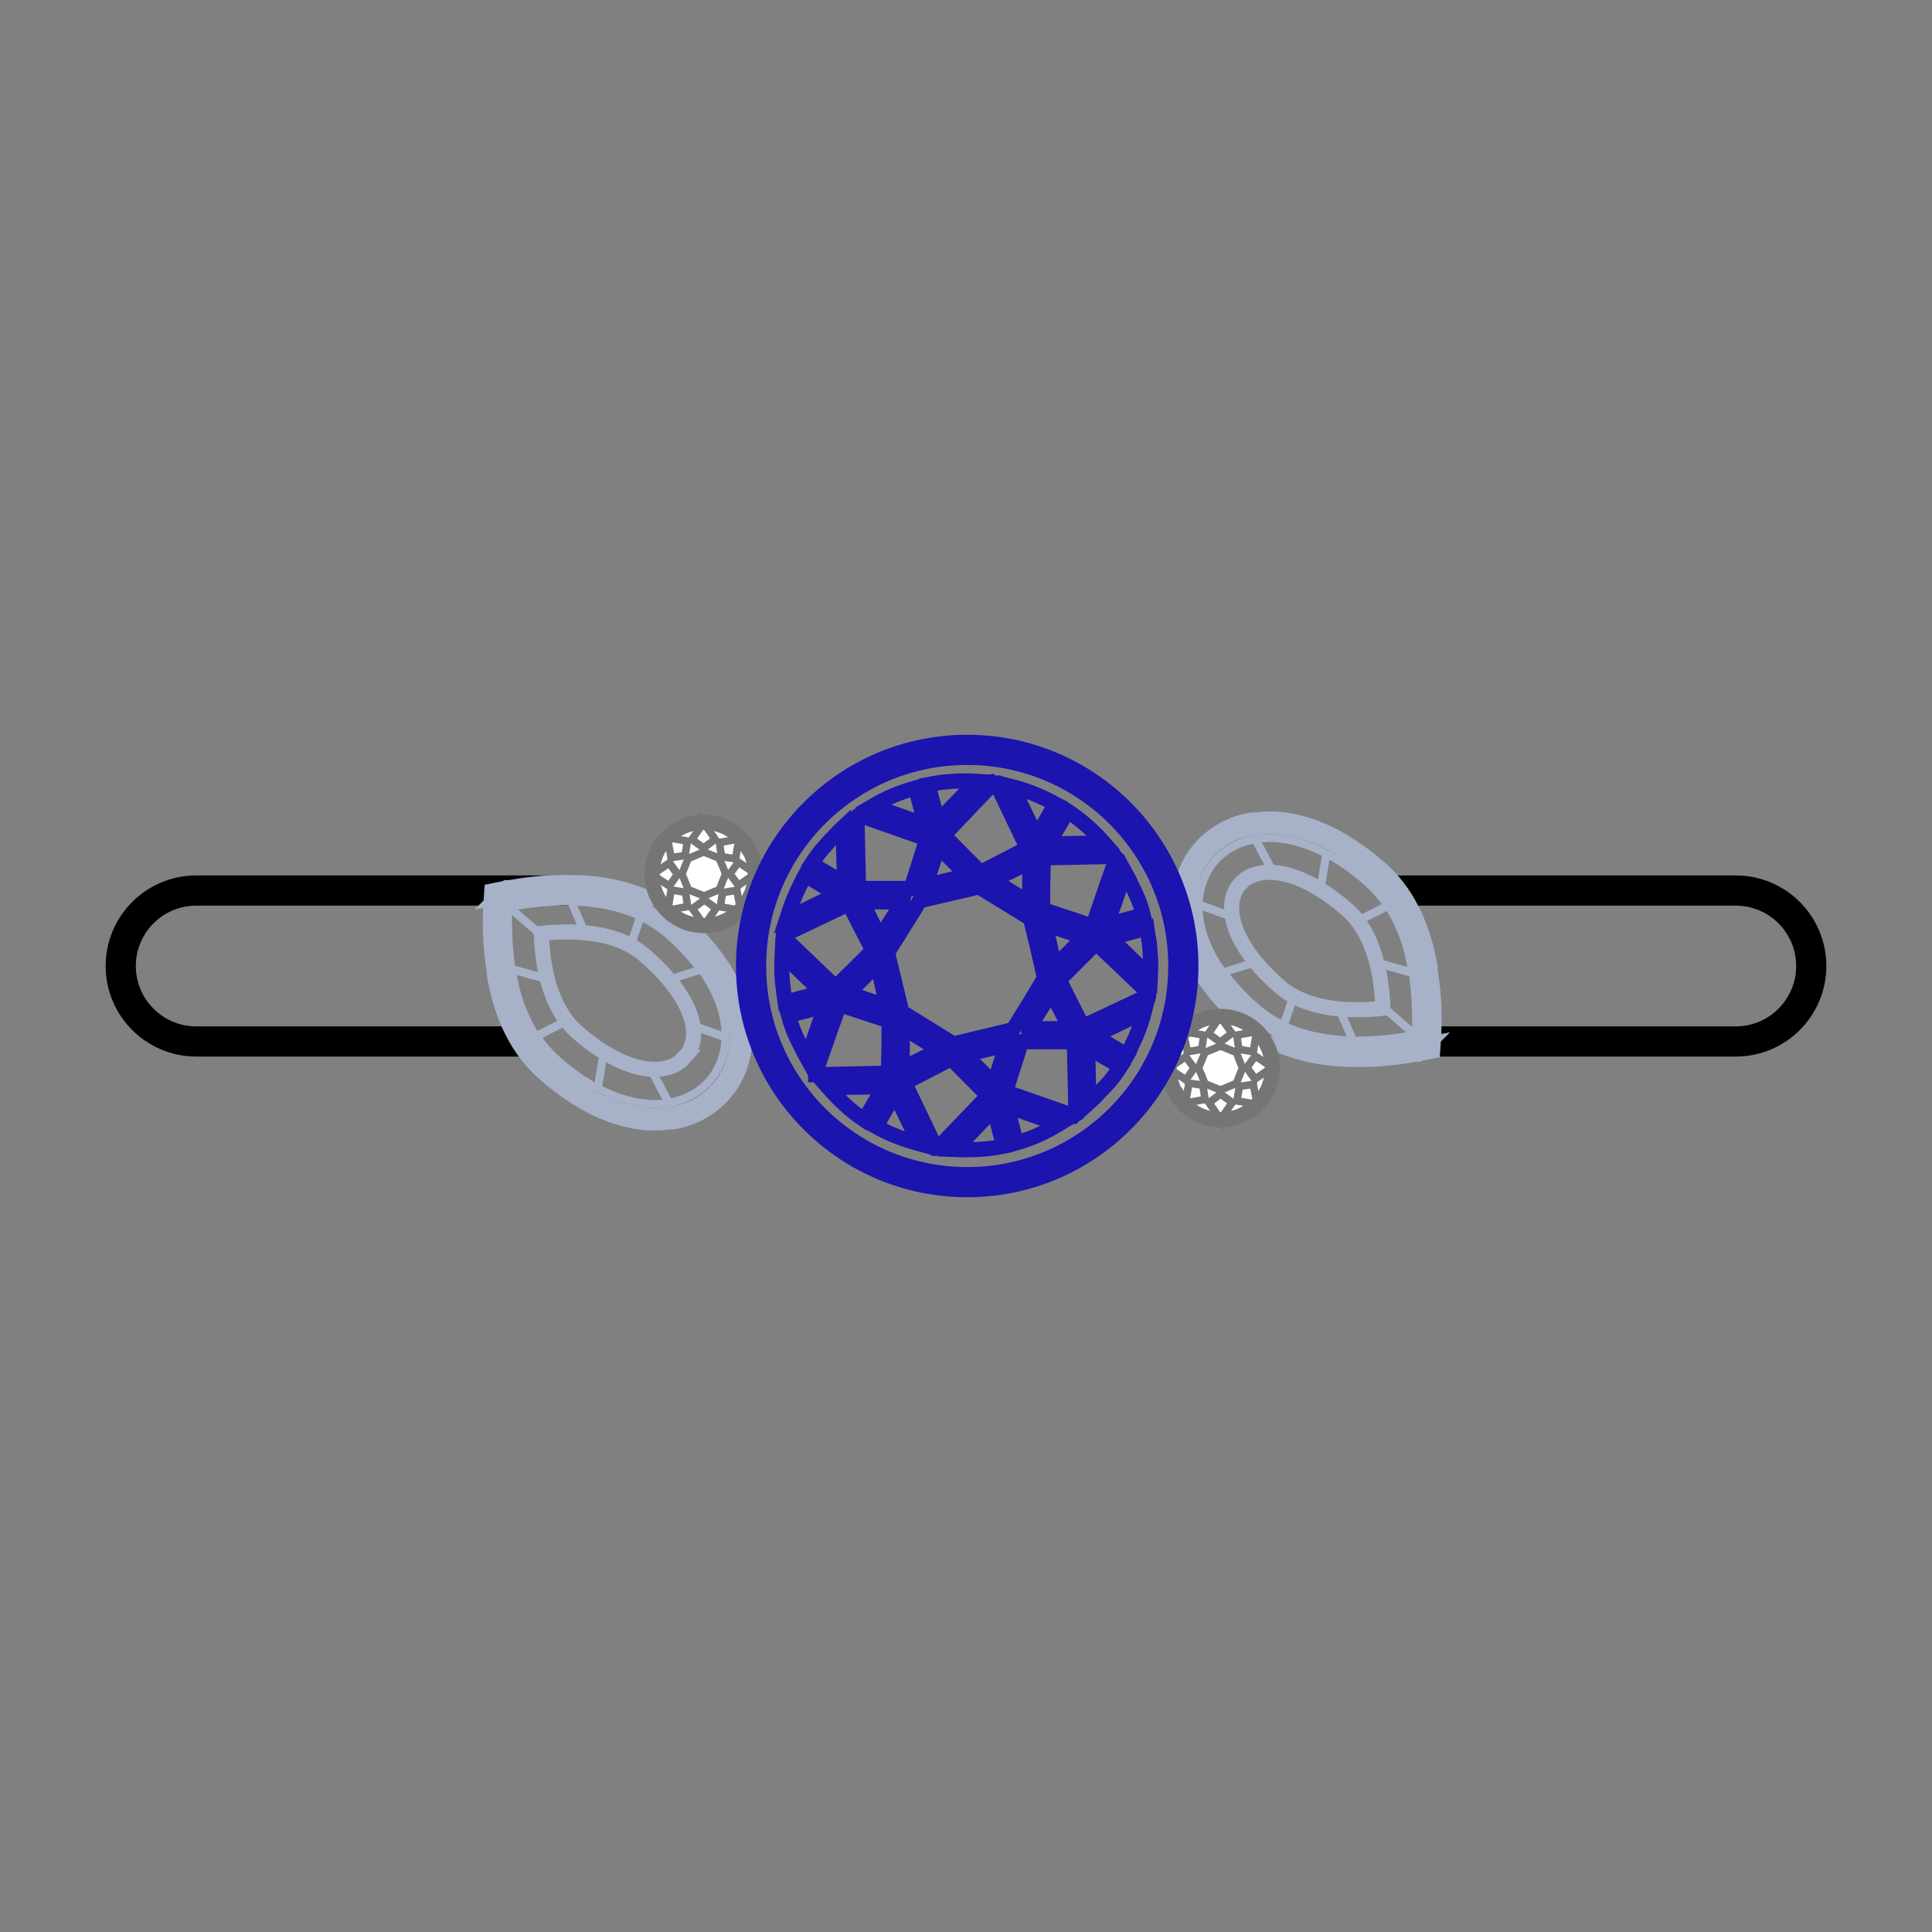 <?xml version="1.0" encoding="UTF-8"?>
<svg id="Calque_1" data-name="Calque 1" xmlns="http://www.w3.org/2000/svg" viewBox="0 0 64 64">
  <rect x="0" y="0" width="64" height="64" fill="#808080" stroke="none"/>
  <defs>
    <style>
      .cls-1 {
        stroke: #000;
      }

      .cls-1, .cls-2, .cls-3, .cls-4, .cls-5, .cls-6, .cls-7 {
        stroke-miterlimit: 10;
      }

      .cls-1, .cls-2, .cls-3, .cls-5, .cls-6, .cls-7 {
        fill: none;
      }

      .cls-2 {
        stroke-width: .25px;
      }

      .cls-2, .cls-4 {
        stroke: #757575;
      }

      .cls-3 {
        stroke-width: .75px;
      }

      .cls-3, .cls-6 {
        stroke: #a7b2c9;
      }

      .cls-4 {
        fill: #fff;
      }

      .cls-4, .cls-6, .cls-7 {
        stroke-width: .5px;
      }

      .cls-5, .cls-7 {
        stroke: #1b14af;
      }

      .cls-8 {
        fill: #a7b2c9;
      }
    </style>
  </defs>
  <path class="cls-1" d="M47.14,34.5h10.36c1.38,0,2.5-1.12,2.5-2.5s-1.12-2.5-2.5-2.5h-11.25"/>
  <path class="cls-1" d="M19.11,29.5H6.5c-1.38,0-2.5,1.12-2.5,2.5s1.12,2.5,2.5,2.5h10.81"/>
  <g>
    <path class="cls-3" d="M16.84,29.54c.48-.09,1.23-.2,2.05-.18h.14c1.42.04,2.56.43,3.39,1.16.45.39.84.8,1.16,1.23l.08.11c.58.8.89,1.64.89,2.43v.13c-.02.66-.25,1.26-.66,1.73-.41.47-.97.78-1.61.89h-.13c-.78.12-1.66-.07-2.53-.52l-.11-.06c-.47-.26-.93-.59-1.39-.99-.83-.72-1.38-1.8-1.62-3.19v-.14c-.15-.81-.14-1.56-.12-2.07l.03-.45.45-.09h-.01Z"/>
    <path class="cls-8" d="M16.83,32.21c.18,1.07.6,2.19,1.5,2.97.45.39.89.7,1.32.93l.12.06c.86.45,1.65.6,2.31.5h.13c.57-.12,1.06-.4,1.4-.8s.55-.91.57-1.49v-.12c0-.67-.26-1.43-.82-2.22l-.08-.1c-.29-.39-.66-.78-1.1-1.18-.89-.77-2.07-1.04-3.15-1.07h-.14c-.75,0-1.45.08-1.98.18h-.11s-.06.03-.06.03v.06s0,.11,0,.11c-.02.54-.02,1.24.1,1.99v.13s.01.02.01.02ZM16.98,30.33l.97.84.18-.2-.97-.84c.48-.08,1.06-.14,1.67-.14l.5,1.16.25-.11-.45-1.04c.64.04,1.31.15,1.92.42l-.36,1.06.26.09.35-1.02c.24.12.47.28.68.45.41.35.74.71,1.02,1.05l-1.06.33.09.25,1.15-.36c.48.68.69,1.34.72,1.9l-1.07-.39-.09.26,1.16.42c-.04.49-.21.92-.49,1.25-.29.33-.69.57-1.18.67l-.58-1.09-.24.13.53,1.01c-.58.05-1.25-.08-1.99-.45l.2-1.19-.27-.04-.18,1.1c-.38-.21-.78-.5-1.18-.86-.21-.19-.39-.39-.55-.61l.96-.49-.13-.24-1,.5c-.35-.57-.57-1.21-.68-1.85l1.09.3.07-.27-1.22-.34c-.09-.61-.1-1.2-.1-1.68h0Z"/>
    <path class="cls-6" d="M22.67,35.03c-.54.62-1.87.62-3.54-.83-.92-.8-1.16-2.18-1.2-3.28,1.1-.12,2.52-.07,3.43.73,1.66,1.45,1.9,2.7,1.36,3.32l-.06.06Z"/>
  </g>
  <g>
    <path class="cls-3" d="M46.91,34.79c-.48.09-1.23.2-2.05.18h-.14c-1.42-.04-2.56-.43-3.39-1.16-.45-.39-.84-.8-1.16-1.23l-.08-.11c-.58-.8-.89-1.64-.89-2.43v-.13c.02-.66.25-1.26.66-1.73.41-.47.97-.78,1.61-.89h.13c.78-.12,1.66.07,2.53.52l.11.06c.47.26.93.59,1.39.99.83.72,1.38,1.8,1.62,3.19v.14c.15.81.14,1.56.12,2.07l-.03.45-.45.09h.01Z"/>
    <path class="cls-8" d="M46.91,32.12c-.18-1.07-.6-2.19-1.5-2.97-.45-.39-.89-.7-1.32-.93l-.12-.06c-.86-.45-1.65-.6-2.31-.5h-.13c-.57.12-1.06.4-1.4.8s-.55.91-.57,1.49v.12c0,.67.26,1.43.82,2.22l.08.1c.29.39.66.78,1.1,1.18.89.77,2.07,1.04,3.15,1.07h.14c.75,0,1.45-.08,1.98-.18h.11s.06-.03.06-.03v-.06s0-.11,0-.11c.02-.54.02-1.24-.1-1.99v-.13s-.01-.02-.01-.02ZM46.76,34l-.97-.84-.18.2.97.84c-.48.08-1.06.14-1.67.14l-.5-1.16-.25.11.45,1.04c-.64-.04-1.31-.15-1.92-.42l.36-1.06-.26-.09-.35,1.02c-.24-.12-.47-.28-.68-.45-.41-.35-.74-.71-1.02-1.05l1.06-.33-.09-.25-1.15.36c-.48-.68-.69-1.34-.72-1.9l1.07.39.09-.26-1.16-.42c.04-.49.21-.92.49-1.25.29-.33.69-.57,1.18-.67l.58,1.09.24-.13-.53-1.01c.58-.05,1.25.08,1.99.45l-.2,1.19.27.04.18-1.1c.38.21.78.5,1.18.86.21.19.39.39.55.61l-.96.49.13.24,1-.5c.35.57.57,1.21.68,1.85l-1.09-.3-.07.27,1.22.34c.09.61.1,1.2.1,1.68h0Z"/>
    <path class="cls-6" d="M41.07,29.29c.54-.62,1.87-.62,3.54.83.92.8,1.16,2.18,1.2,3.28-1.1.12-2.52.07-3.43-.73-1.66-1.45-1.85-2.76-1.31-3.38h0Z"/>
  </g>
  <g>
    <circle class="cls-4" cx="23.31" cy="28.95" r="1.71"/>
    <path class="cls-2" d="M22.12,30.14l.05-.28.06-.36v-.02s.48.08.48.08h0s.03.2.03.2l.04.27-.65.12s0,0-.02-.01Z"/>
    <polygon class="cls-2" points="23.31 28.22 23.83 28.43 23.85 28.49 23.93 28.68 24.04 28.95 23.93 29.21 23.86 29.4 23.83 29.47 23.32 29.68 22.8 29.47 22.77 29.4 22.7 29.22 22.59 28.95 22.7 28.68 22.77 28.5 22.8 28.44 23.31 28.22"/>
    <path class="cls-2" d="M23.33,30.64h-.01s-.38-.54-.38-.54l.39-.29.39.28-.38.55s0,0,0,0Z"/>
    <path class="cls-2" d="M24.51,30.15l-.65-.11.04-.26.03-.19v-.02s.48-.08.48-.08v.02s.07.35.07.35l.05.28s0,0-.01.02Z"/>
    <path class="cls-2" d="M25.01,28.95l-.16.11-.39.27-.13-.18-.15-.2.15-.21.13-.18.37.25.18.12s0,0,0,0h0Z"/>
    <path class="cls-2" d="M24.48,27.79l-.05.28-.06.36v.02s0,0,0,0l-.47-.07v-.02s-.03-.19-.03-.19l-.04-.26.66-.12s0,.01,0,.02Z"/>
    <path class="cls-2" d="M23.31,27.25h0s.38.55.38.55l-.38.29-.39-.28.38-.55s0,0,.01,0Z"/>
    <path class="cls-2" d="M22.12,27.75l.65.11-.04.26-.03.19v.03s-.47.07-.47.07h0s0-.02,0-.02l-.07-.35-.05-.28s.01-.01.02-.02Z"/>
    <path class="cls-2" d="M22.3,28.75l.15.21-.28.39-.39-.26-.16-.11h0s0-.02,0-.02l.18-.12.37-.25.13.18Z"/>
  </g>
  <g>
    <circle class="cls-4" cx="40.44" cy="35.38" r="1.71"/>
    <path class="cls-2" d="M41.63,34.18l-.05.28-.06.36v.02s-.48-.08-.48-.08h0s-.03-.2-.03-.2l-.04-.27.65-.12s0,0,.02.01Z"/>
    <polygon class="cls-2" points="40.43 36.11 39.92 35.9 39.89 35.84 39.82 35.65 39.7 35.38 39.81 35.12 39.89 34.93 39.92 34.86 40.43 34.65 40.95 34.86 40.98 34.93 41.05 35.11 41.16 35.38 41.05 35.65 40.98 35.83 40.95 35.89 40.43 36.11"/>
    <path class="cls-2" d="M40.42,33.69h.01s.38.54.38.54l-.39.29-.39-.28.38-.55s0,0,0,0Z"/>
    <path class="cls-2" d="M39.23,34.18l.65.11-.04.26-.03.19v.02s-.48.08-.48.08v-.02s-.07-.35-.07-.35l-.05-.28s0,0,.01-.02Z"/>
    <path class="cls-2" d="M38.73,35.38l.16-.11.39-.27.13.18.15.2-.15.21-.13.18-.37-.25-.18-.12s0,0,0,0h0Z"/>
    <path class="cls-2" d="M39.27,36.54l.05-.28.06-.36v-.02s0,0,0,0l.47.07v.02s.03.19.03.19l.04.26-.66.12s0-.01,0-.02Z"/>
    <path class="cls-2" d="M40.43,37.08h0s-.38-.55-.38-.55l.38-.29.39.28-.38.55s0,0-.01,0Z"/>
    <path class="cls-2" d="M41.63,36.58l-.65-.11.04-.26.03-.19v-.03s.47-.07.47-.07h0s0,.02,0,.02l.07.35.05.28s-.01.01-.02.02Z"/>
    <path class="cls-2" d="M41.45,35.58l-.15-.21.28-.39.39.26.16.11h0s0,.02,0,.02l-.18.12-.37.25-.13-.18Z"/>
  </g>
  <g>
    <circle class="cls-5" cx="32.04" cy="32" r="7.16"/>
    <path class="cls-7" d="M37.5,34.61c-.05.12-.1.25-.16.35l-.6-.36-.49-.29,1.66-.8c-.1.39-.24.76-.41,1.1Z"/>
    <path class="cls-7" d="M38.07,31.21c.04.37.06.76.04,1.15l-1.34-1.29.47-.12.75-.21c.02.15.05.31.08.47Z"/>
    <path class="cls-7" d="M37.27,28.89c.09.16.17.32.25.5.04.07.07.14.1.21.11.23.19.46.25.71l-1.2.32.43-1.24.17-.5Z"/>
    <path class="cls-7" d="M36.98,28.43l-.34.96-.42,1.23-.02.06-1.66-.55v-.74s.02-.97.02-.97l2.37-.05s.03.04.05.06Z"/>
    <polygon class="cls-7" points="31.58 34.58 29.87 33.52 29.82 33.29 29.65 32.6 29.4 31.56 29.95 30.68 30.33 30.07 30.46 29.84 32.43 29.38 34.14 30.43 34.2 30.69 34.37 31.39 34.6 32.4 34.05 33.31 33.68 33.91 33.55 34.11 31.58 34.58"/>
    <polygon class="cls-7" points="33.35 34.61 33.18 35.11 32.93 35.9 31.96 34.93 32.35 34.85 33.35 34.61"/>
    <polygon class="cls-7" points="31.11 34.78 29.88 35.4 29.89 34.59 29.89 34.05 29.89 34.04 29.94 34.06 30.8 34.59 31.11 34.78"/>
    <polygon class="cls-7" points="29.17 31.07 28.95 30.67 28.56 29.87 29.76 29.88 29.89 29.88 29.88 29.92 29.4 30.67 29.17 31.07"/>
    <polygon class="cls-7" points="29.38 33.33 29.27 33.3 28.1 32.9 28.71 32.29 29.06 31.95 29.18 32.44 29.37 33.3 29.38 33.33"/>
    <polygon class="cls-7" points="30.65 29.34 30.82 28.85 31.08 28.04 32.04 29 31.62 29.1 30.65 29.34"/>
    <polygon class="cls-7" points="32.89 29.16 34.11 28.56 34.11 29.91 33.25 29.38 32.89 29.16"/>
    <polygon class="cls-7" points="34.08 34.05 34.56 33.3 34.83 32.87 35.05 33.3 35.45 34.07 34.18 34.08 34.08 34.08 34.08 34.05"/>
    <polygon class="cls-7" points="34.95 32 34.83 31.54 34.64 30.68 34.62 30.62 34.79 30.67 35.9 31.05 35.29 31.67 34.95 32"/>
    <path class="cls-7" d="M36.57,27.92l-1.85.04.65-1.09c.45.3.85.65,1.2,1.05Z"/>
    <path class="cls-7" d="M34.96,26.63l-.62,1.09-.81-1.66c.51.13.99.33,1.43.57Z"/>
    <path class="cls-7" d="M32.95,25.94h.05s1.03,2.16,1.03,2.16l-1.55.8-1.22-1.23,1.66-1.74s.02.01.03.01Z"/>
    <path class="cls-7" d="M32.36,25.88l-1.29,1.33-.33-1.22c.54-.11,1.08-.14,1.62-.11Z"/>
    <path class="cls-7" d="M30.33,26.1l.32,1.22-1.74-.62c.44-.26.91-.46,1.42-.6Z"/>
    <path class="cls-7" d="M28.45,27l2.25.79-.29.92-.21.66-.02.06h-1.74v-.07l-.03-1.3-.02-1.01s.03-.03.06-.05Z"/>
    <path class="cls-7" d="M27.39,27.96c.05-.06.1-.12.16-.17.13-.14.25-.27.39-.4v.53s.04,1.34.04,1.34l-1.1-.64c.15-.23.32-.46.51-.66Z"/>
    <path class="cls-7" d="M26.48,29.37c.06-.13.12-.26.19-.38l.63.38.44.25-1.68.82c.12-.37.25-.73.42-1.07Z"/>
    <path class="cls-7" d="M25.95,30.97l.64-.3,1.53-.73.37.73.42.81-.67.67-.56.55-1.17-1.12-.56-.53s0-.03,0-.03v-.05Z"/>
    <path class="cls-7" d="M25.95,32.76c-.06-.38-.06-.76-.04-1.16l1.32,1.27-.51.14-.71.19c-.02-.14-.05-.29-.06-.44Z"/>
    <path class="cls-7" d="M26.73,35.05c-.09-.16-.17-.32-.24-.47-.16-.3-.28-.61-.37-.94l1.22-.32-.44,1.26-.17.47Z"/>
    <path class="cls-7" d="M27.01,35.54l.34-.96.43-1.23.02-.07h.01l1.64.54v.77s-.02.96-.02.96l-2.41.05s0-.04-.01-.06Z"/>
    <path class="cls-7" d="M27.44,36.03l1.84-.03-.65,1.1c-.45-.3-.84-.67-1.19-1.07Z"/>
    <path class="cls-7" d="M29.02,37.32l.63-1.09.8,1.66c-.51-.14-.99-.32-1.43-.57Z"/>
    <path class="cls-7" d="M31.01,38.04h0s-1.04-2.17-1.04-2.17l1.54-.8,1.22,1.23-1.67,1.74s-.02,0-.04,0Z"/>
    <path class="cls-7" d="M31.64,38.08l1.28-1.34.33,1.23c-.53.11-1.07.13-1.61.11Z"/>
    <path class="cls-7" d="M33.67,37.86l-.32-1.22,1.72.6c-.44.27-.9.48-1.4.62Z"/>
    <path class="cls-7" d="M35.57,36.96l-2.26-.79.29-.91.21-.66.03-.09h1.72s.03.01.03.01v.08l.03,1.3.02,1.01s-.05.03-.07.05Z"/>
    <path class="cls-7" d="M35.51,33.3l-.42-.84,1.22-1.22,1.22,1.16.52.5v.05s-.01.01-.01.03l-.7.33-1.47.69-.36-.7Z"/>
    <path class="cls-7" d="M36.43,36.17c-.11.14-.24.25-.37.37v-.5s-.03-1.34-.03-1.34l1.09.63c-.19.3-.42.59-.69.84Z"/>
  </g>
</svg>